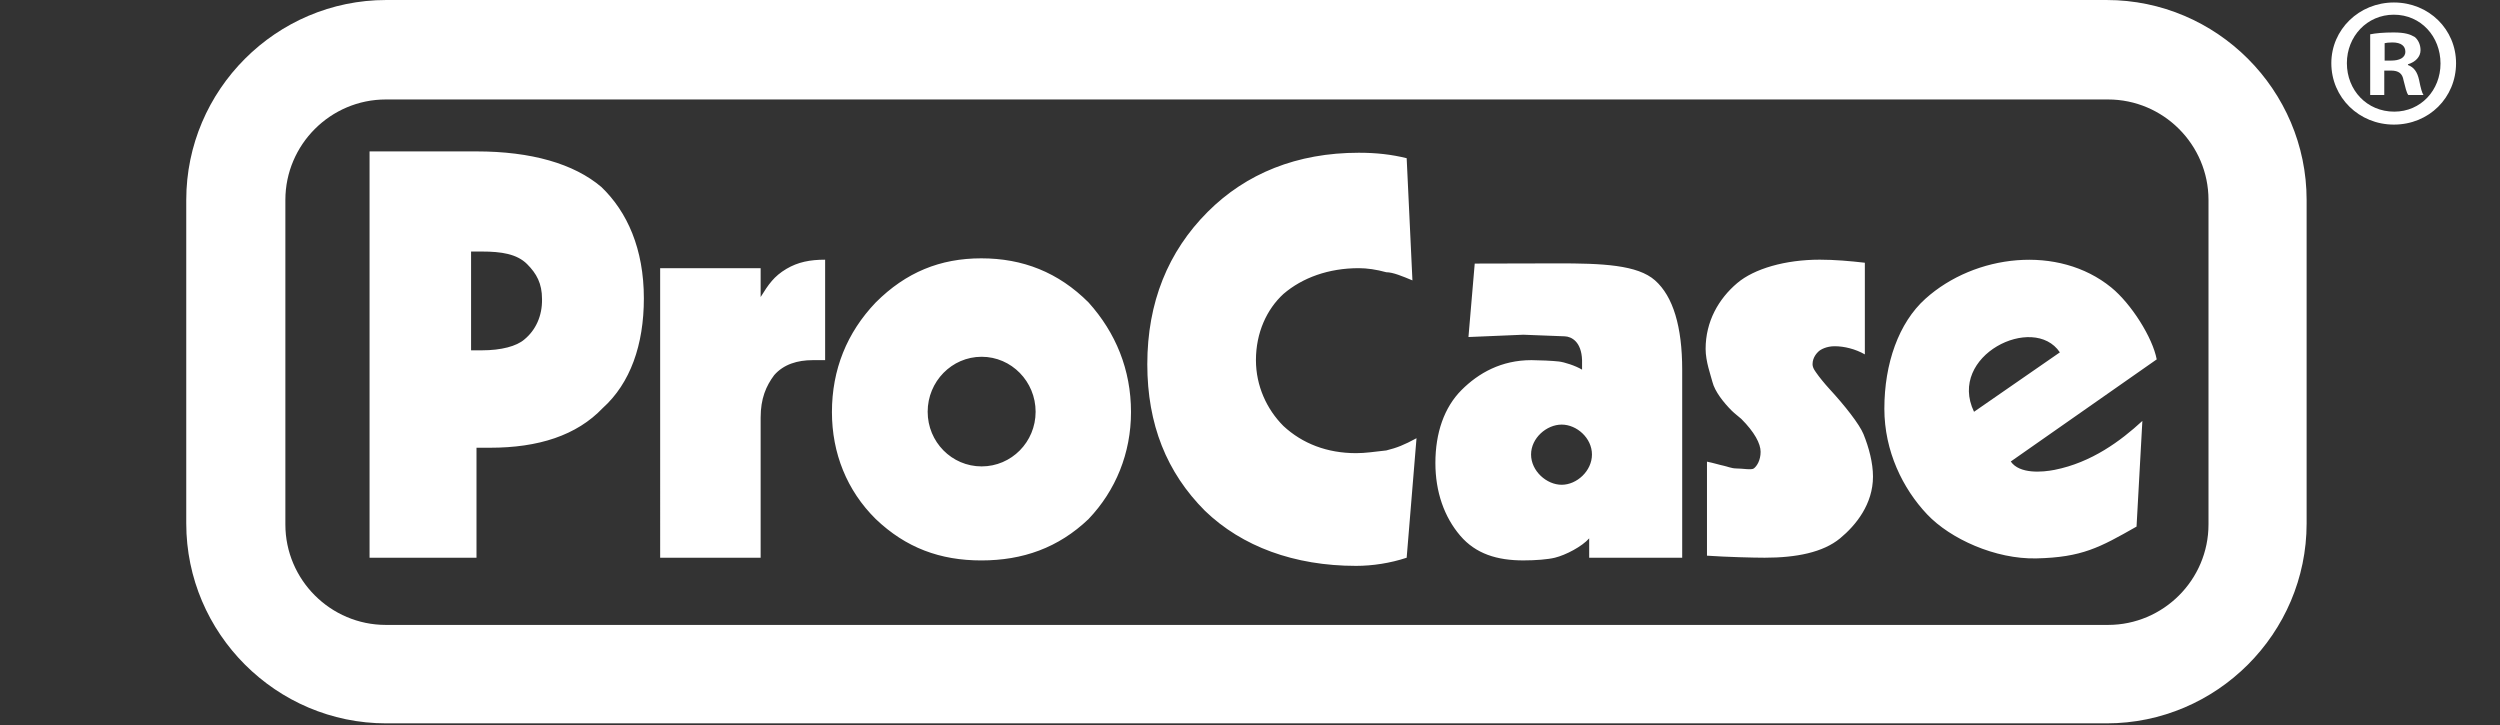 <svg clip-rule="evenodd" fill-rule="evenodd" stroke-linejoin="round" stroke-miterlimit="2" viewBox="0 0 255 74" xmlns="http://www.w3.org/2000/svg" xmlns:xlink="http://www.w3.org/1999/xlink"><rect x="0" y="0" width="255" height="74" fill="#333333" stroke="none"/><clipPath id="a"><path clip-rule="evenodd" d="m0 0h232v74h-232z"/></clipPath><g transform="scale(1.099 1)"><path d="m0 0h232v74h-232z" fill="none"/><g clip-path="url(#a)" fill="#fff"><path d="m182.336 42.003 8.756-6.062c-2.676-3.998-11.504.327-8.756 6.062m16.576 11.709.594-10.777c-2.217 2.043-5.172 4.237-8.945 4.989-1.246.248-3.584.444-4.477-.85l14.885-10.417c-.416-2.216-2.588-5.665-4.633-7.332-5.402-4.404-13.91-3.392-18.955 1.146-2.732 2.457-4.19 6.612-4.19 11.218 0 4.328 1.875 8.147 4.366 10.78 2.357 2.491 6.957 4.587 11.146 4.488 4.639-.108 6.436-1.099 10.209-3.245m-43.812 2.967c1.974.137 4.779.208 5.886.208 3.221 0 5.948-.54 7.686-1.974 1.625-1.34 3.359-3.497 3.359-6.302 0-1.384-.408-2.946-.968-4.328-.411-1.007-1.887-2.894-3.498-4.639-.469-.509-1.075-1.266-1.247-1.524-.109-.163-.451-.554-.451-.97 0-.726.492-1.182.59-1.281.219-.219.83-.553 1.662-.553.969 0 2.112.277 3.082.832v-9.349c-1.523-.174-3.082-.312-4.605-.312-3.498 0-6.676.914-8.414 2.389-1.897 1.607-3.221 3.912-3.221 6.717 0 1.281.521 2.674.693 3.358.245.978 1.143 2.113 1.975 2.943.275.278.871.733.969.831 1.351 1.352 1.972 2.528 1.972 3.359 0 .865-.379 1.461-.691 1.696-.248.186-1.143 0-1.836 0-.414 0-.943-.216-1.246-.277-.408-.081-1.004-.276-1.697-.415zm-12.014.208h9.486v-19.182c0-4.362-.918-7.467-2.769-9.106-1.785-1.581-5.332-1.745-10.074-1.734l-8.317.02-.64 7.492 5.597-.235 4.225.163c.699.027 1.705.56 1.765 2.43.008.277 0 .415 0 .554v.416c-.693-.416-1.804-.764-2.355-.831-.6-.073-2.111-.139-2.805-.139-3.08 0-5.398 1.315-7.131 3.047-1.767 1.768-2.668 4.363-2.668 7.445 0 2.942.897 5.496 2.53 7.409 1.59 1.863 3.773 2.527 6.439 2.527 1.246 0 2.502-.1 3.221-.276 1.117-.275 2.769-1.143 3.496-1.974zm-2.805-13.578c-1.541 0-3.123 1.373-3.123 3.051 0 1.68 1.582 3.087 3.123 3.087s3.088-1.407 3.088-3.087c0-1.678-1.547-3.051-3.088-3.051m-15.81 13.578 1.004-12.189c-1.282.693-1.975.97-3.082 1.247-1.282.139-2.112.277-3.082.277-2.942 0-5.471-.969-7.409-2.77-1.697-1.696-2.804-4.086-2.804-6.717 0-2.804 1.107-5.193 2.804-6.752 1.938-1.661 4.606-2.63 7.686-2.63.832 0 1.801.138 2.805.415.693 0 1.662.416 2.666.831l-.588-12.464c-1.559-.381-3.082-.555-4.883-.555-6.301 0-11.494 2.112-15.406 6.025-4.051 4.051-6.164 9.245-6.164 15.545 0 6.129 1.974 11.045 5.886 14.958 3.774 3.636 9.106 5.61 15.407 5.61 1.662 0 3.498-.277 5.16-.831m-76.137 0h10.248v-14.3c0-1.939.555-3.221 1.385-4.328.969-1.109 2.389-1.524 3.912-1.524h1.281v-10.248c-1.558 0-2.769.243-3.947.935-1.281.762-1.834 1.593-2.631 2.874v-2.943h-10.248zm-19.285-21.155h1.107c1.973 0 3.532-.416 4.328-1.108 1.143-.935 1.834-2.39 1.801-4.121 0-1.593-.554-2.597-1.523-3.566-1.039-1.038-2.633-1.281-4.606-1.281h-1.107zm-10.354 21.155h10.907v-11.219h1.384c4.918 0 8.83-1.246 11.496-4.051 2.805-2.527 4.19-6.439 4.19-11.183 0-5.055-1.697-8.829-4.328-11.357-2.805-2.388-7.168-3.635-12.742-3.635h-10.907zm1.662-46.742h175.645c5.645 0 10.248 4.605 10.248 10.249v33.099c0 5.644-4.603 10.248-10.248 10.248h-175.645c-5.642 0-10.248-4.604-10.248-10.248v-33.099c0-5.644 4.606-10.249 10.248-10.249m.036-10.145h175.47c11.219 0 20.395 9.175 20.395 20.394v32.996c0 11.217-9.176 20.392-20.395 20.392h-175.47c-11.219 0-20.393-9.175-20.393-20.392v-32.996c0-11.219 9.174-20.394 20.393-20.394m60.695 26.349c4.223 0 7.859 1.419 10.939 4.501 2.772 3.081 4.329 6.855 4.329 11.182 0 4.19-1.557 7.998-4.329 10.908-3.08 2.942-6.716 4.223-10.939 4.223-4.19 0-7.688-1.281-10.768-4.223-2.943-2.91-4.466-6.718-4.466-10.908 0-4.327 1.523-8.101 4.466-11.182 3.08-3.082 6.578-4.501 10.768-4.501m.033 10.041c-3.047 0-5.504 2.527-5.504 5.608s2.457 5.574 5.504 5.574 5.506-2.493 5.506-5.574-2.459-5.608-5.506-5.608" transform="matrix(.91 0 0 1 17.286 0)"/><path d="m224.215 6.179h.68c.793 0 1.433-.264 1.433-.905 0-.567-.414-.945-1.32-.945-.377 0-.643.038-.793.077zm-.037 3.511h-1.436v-6.191c.567-.113 1.36-.188 2.379-.188 1.17 0 1.699.188 2.151.453.339.264.605.755.605 1.358 0 .68-.529 1.208-1.283 1.435v.075c.603.227.943.68 1.131 1.51.189.943.303 1.321.453 1.548h-1.547c-.189-.227-.303-.793-.49-1.51-.114-.68-.492-.981-1.285-.981h-.678zm-3.813-3.246c0 2.755 2.039 4.944 4.83 4.944 2.719 0 4.719-2.189 4.719-4.906 0-2.756-2-4.983-4.756-4.983-2.754 0-4.793 2.227-4.793 4.945m11.135 0c0 3.509-2.756 6.265-6.342 6.265-3.547 0-6.379-2.756-6.379-6.265 0-3.435 2.832-6.19 6.379-6.19 3.586 0 6.342 2.755 6.342 6.19" fill-rule="nonzero" transform="matrix(.91 0 0 1 17.286 0)"/></g></g></svg>